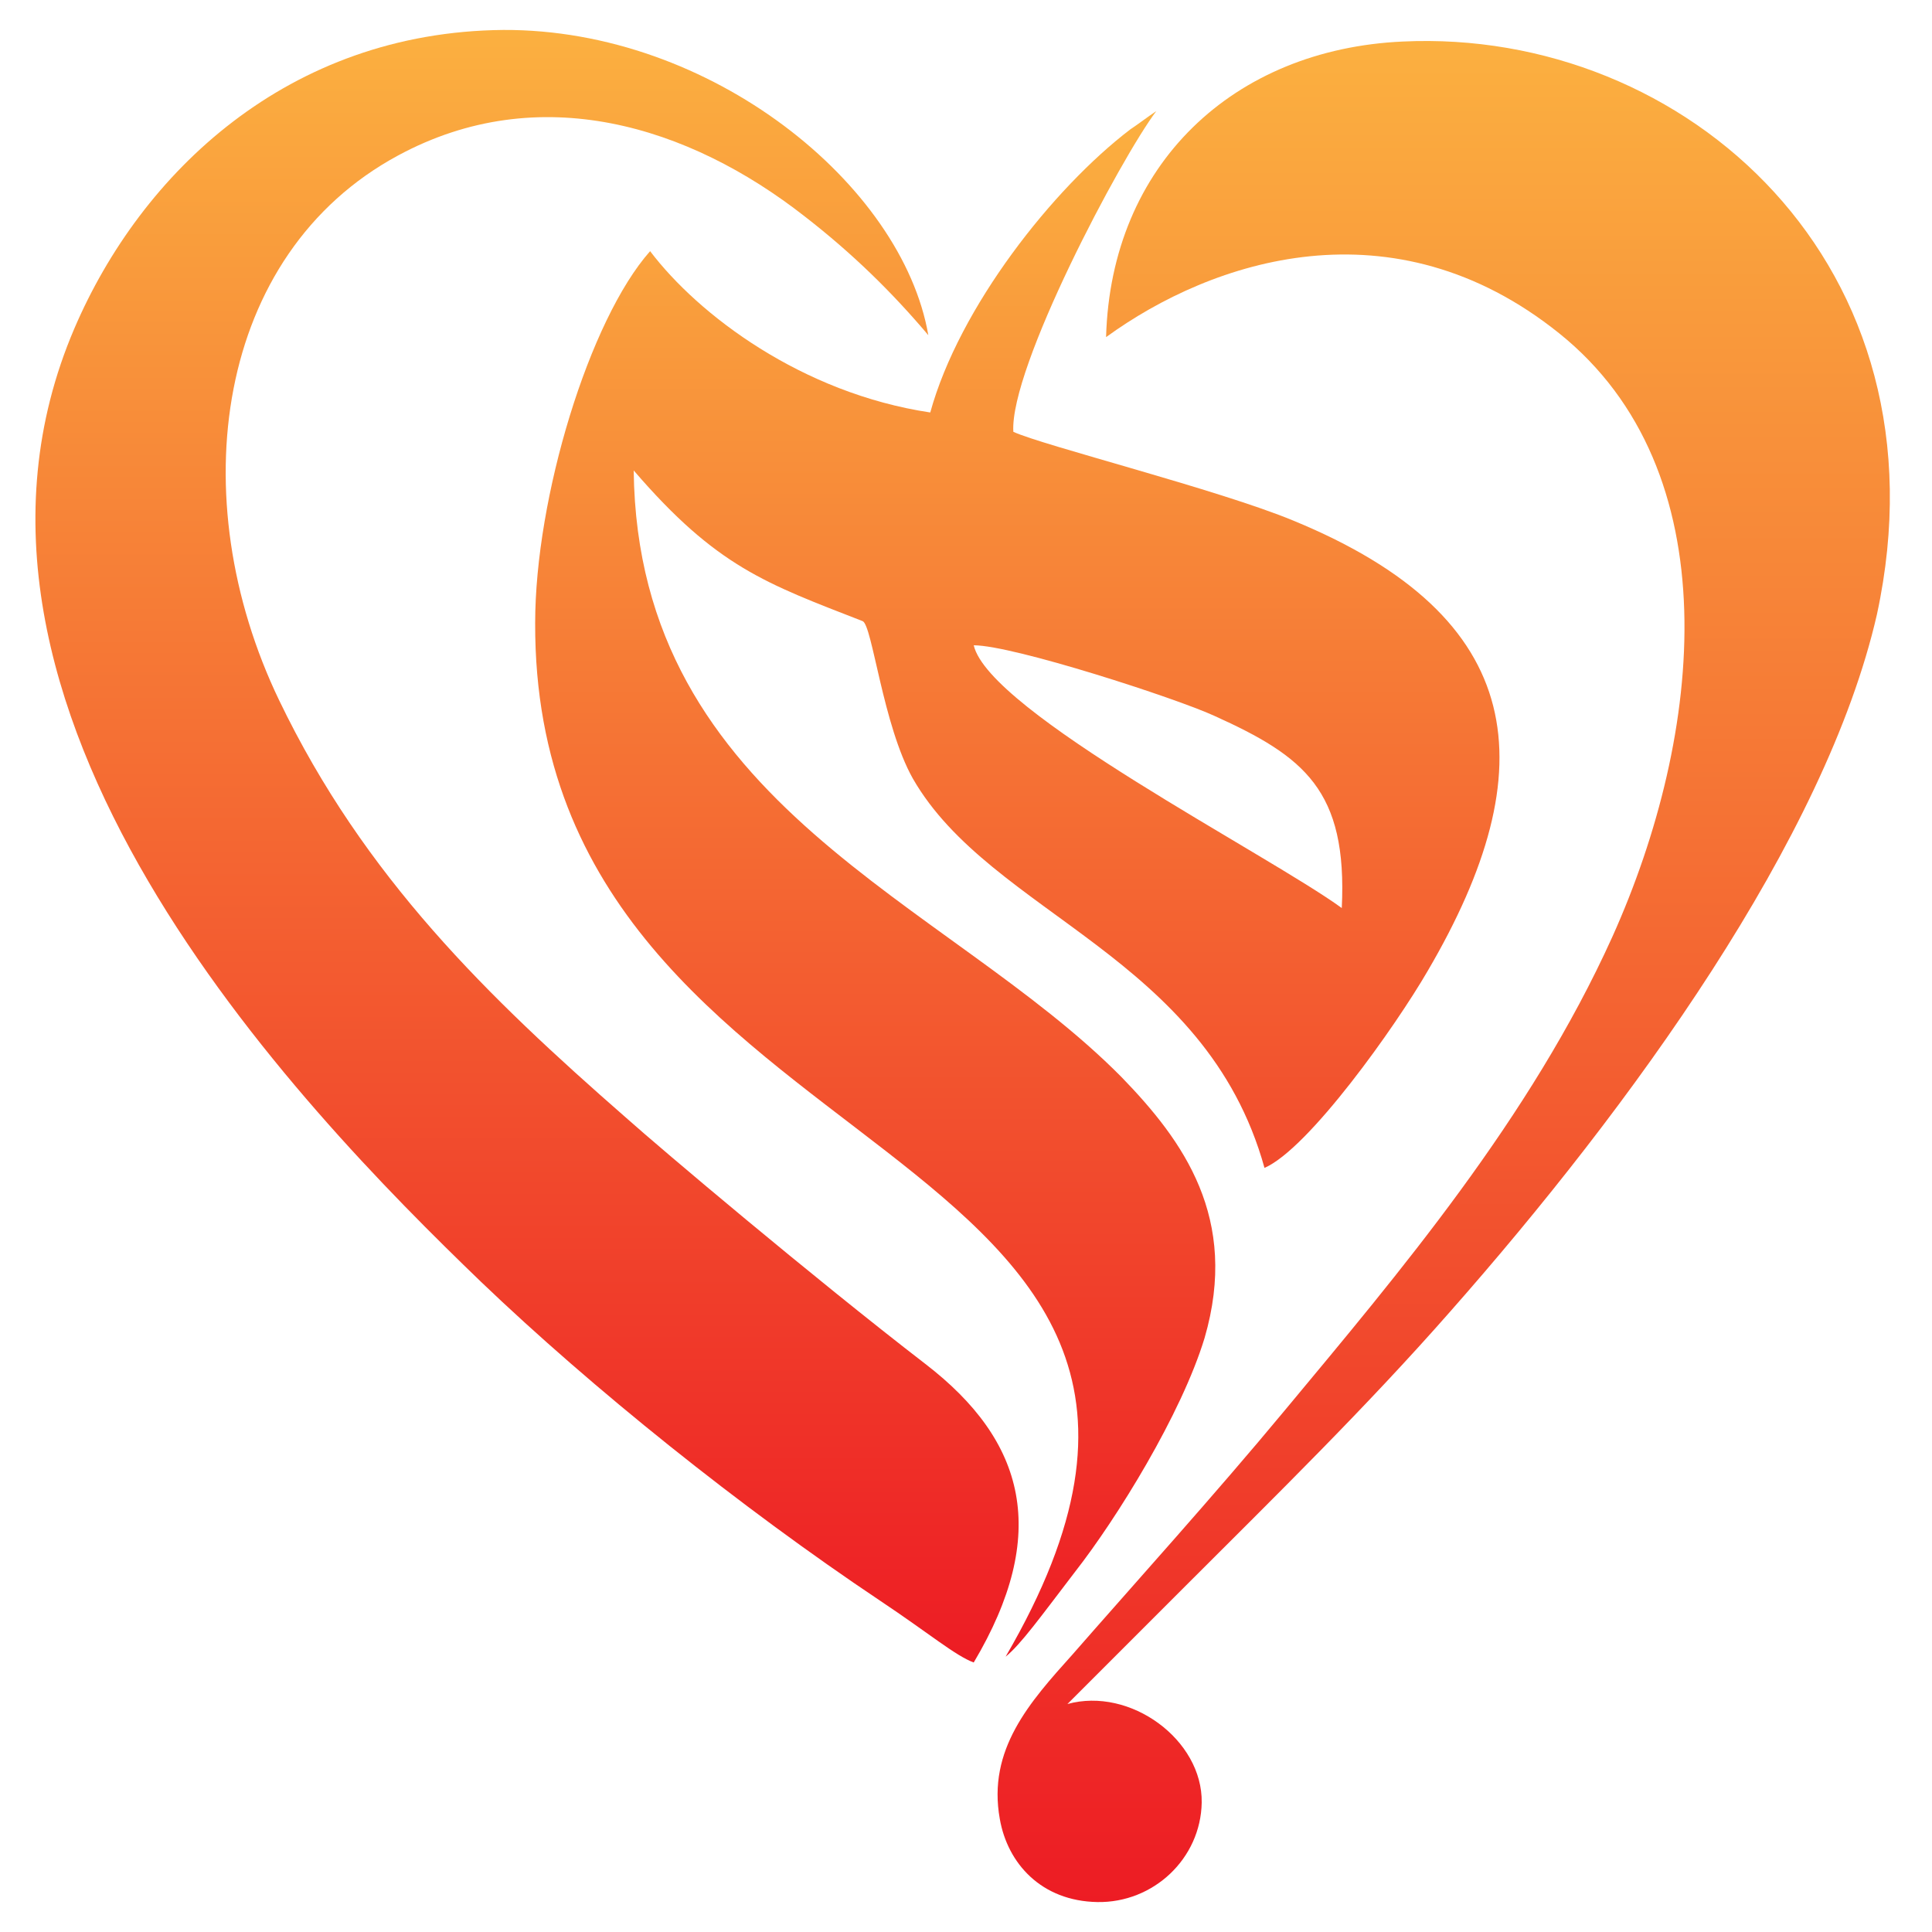 <?xml version="1.0" encoding="utf-8"?>
<!-- Generator: Adobe Illustrator 25.4.1, SVG Export Plug-In . SVG Version: 6.00 Build 0)  -->
<svg version="1.1" id="Layer_1" xmlns="http://www.w3.org/2000/svg" xmlns:xlink="http://www.w3.org/1999/xlink" x="0px" y="0px"
	 viewBox="0 0 200 200" style="enable-background:new 0 0 200 200;" xml:space="preserve">
<style type="text/css">
	.st0{fill-rule:evenodd;clip-rule:evenodd;fill:url(#SVGID_1_);}
	.st1{fill-rule:evenodd;clip-rule:evenodd;fill:url(#SVGID_00000028289925722500430840000013939201917229967776_);}
	.st2{fill-rule:evenodd;clip-rule:evenodd;fill:url(#SVGID_00000152234096593816915380000008789802262452122513_);}
</style>
<g>
	<linearGradient id="SVGID_1_" gradientUnits="userSpaceOnUse" x1="54.525" y1="3.146" x2="54.525" y2="172.075">
		<stop  offset="0" style="stop-color:#FBB040"/>
		<stop  offset="1" style="stop-color:#ED1C24"/>
	</linearGradient>
	<path class="st0" d="M95.8,141.2c-11.8-9.1-27.3-22.2-31-25.5c-14.3-12.5-27.1-24.9-35.9-43.2c-10.1-21-6.6-46.2,12.3-56.4
		c14.6-7.9,30.1-3.1,42.1,6.3c4.9,3.8,9,7.8,12.8,12.3C93.4,19.1,73.6,3,52.1,3.1C29.8,3.3,14.6,17.9,7.7,34
		c-16.8,39.2,23.1,80.4,42.1,98.7c11.5,11,26.8,23.3,41.3,33c5.1,3.4,7.8,5.7,9.7,6.4C108.7,158.8,106.2,149.2,95.8,141.2z"/>
	
		<linearGradient id="SVGID_00000073703740367989880250000008680576386095913655_" gradientUnits="userSpaceOnUse" x1="105.32" y1="11.692" x2="105.32" y2="171.46">
		<stop  offset="0" style="stop-color:#FBB040"/>
		<stop  offset="1" style="stop-color:#ED1C24"/>
	</linearGradient>
	<path style="fill-rule:evenodd;clip-rule:evenodd;fill:url(#SVGID_00000073703740367989880250000008680576386095913655_);" d="
		M67.3,26C61,33.1,55.4,51.5,55.4,64.5c-0.2,58.1,80.8,52,48.7,107c1.6-1.3,3.6-4.1,7.2-8.8c4.3-5.5,11-16.3,13.4-24.2
		c3.6-12.4-2.2-20.4-8.6-27C98,93.2,66,83.5,65.6,48.7c8.6,10,13.7,11.7,23.7,15.6c1,0.4,2.1,10.8,5.2,16.3
		c8.1,14.1,30.3,18.3,36.4,40.3c4.6-2,13.6-14.7,16.9-20.4c12.3-21,10.4-36.6-13.9-46.6c-7.7-3.2-26-7.8-29-9.2
		c-0.4-6.6,11.1-28.3,14.8-33.2c-0.9,0.6-1.8,1.3-2.7,1.9c-8,6.1-17.7,18.4-20.7,29.3C83,40.7,72.3,32.6,67.3,26z M125.7,74.1
		c9.3,4.2,13.8,7.7,13.2,19.9c-7.7-5.6-36.5-20.3-38.1-27.2C104.9,66.8,121.8,72.3,125.7,74.1z"/>
	
		<linearGradient id="SVGID_00000096752474559362673030000011572154199992612794_" gradientUnits="userSpaceOnUse" x1="149.326" y1="4.261" x2="149.326" y2="196.854">
		<stop  offset="0" style="stop-color:#FBB040"/>
		<stop  offset="1" style="stop-color:#ED1C24"/>
	</linearGradient>
	<path style="fill-rule:evenodd;clip-rule:evenodd;fill:url(#SVGID_00000096752474559362673030000011572154199992612794_);" d="
		M145.2,4.3c-17.5,0.8-30.2,12.7-30.7,30.6c11-8,29.7-14.2,46.9-0.4c17.7,14.2,15,41.4,5.5,62.5c-8.5,18.8-22.1,34.8-33.9,49
		c-7.3,8.8-15.8,18.2-22,25.3c-4.4,4.9-8.8,9.8-7.5,17c0.8,4.6,4.3,8.5,10.1,8.6c5.8,0.1,10.7-4.5,10.8-10.3
		c0.1-6.5-7.4-12-13.9-10.2l12.3-12.3c9.3-9.3,18.6-18.4,27.3-28.3c18.7-21.2,38.9-49,44.2-72.2C202.1,27.5,174.5,2.9,145.2,4.3z"/>
</g>
</svg>
